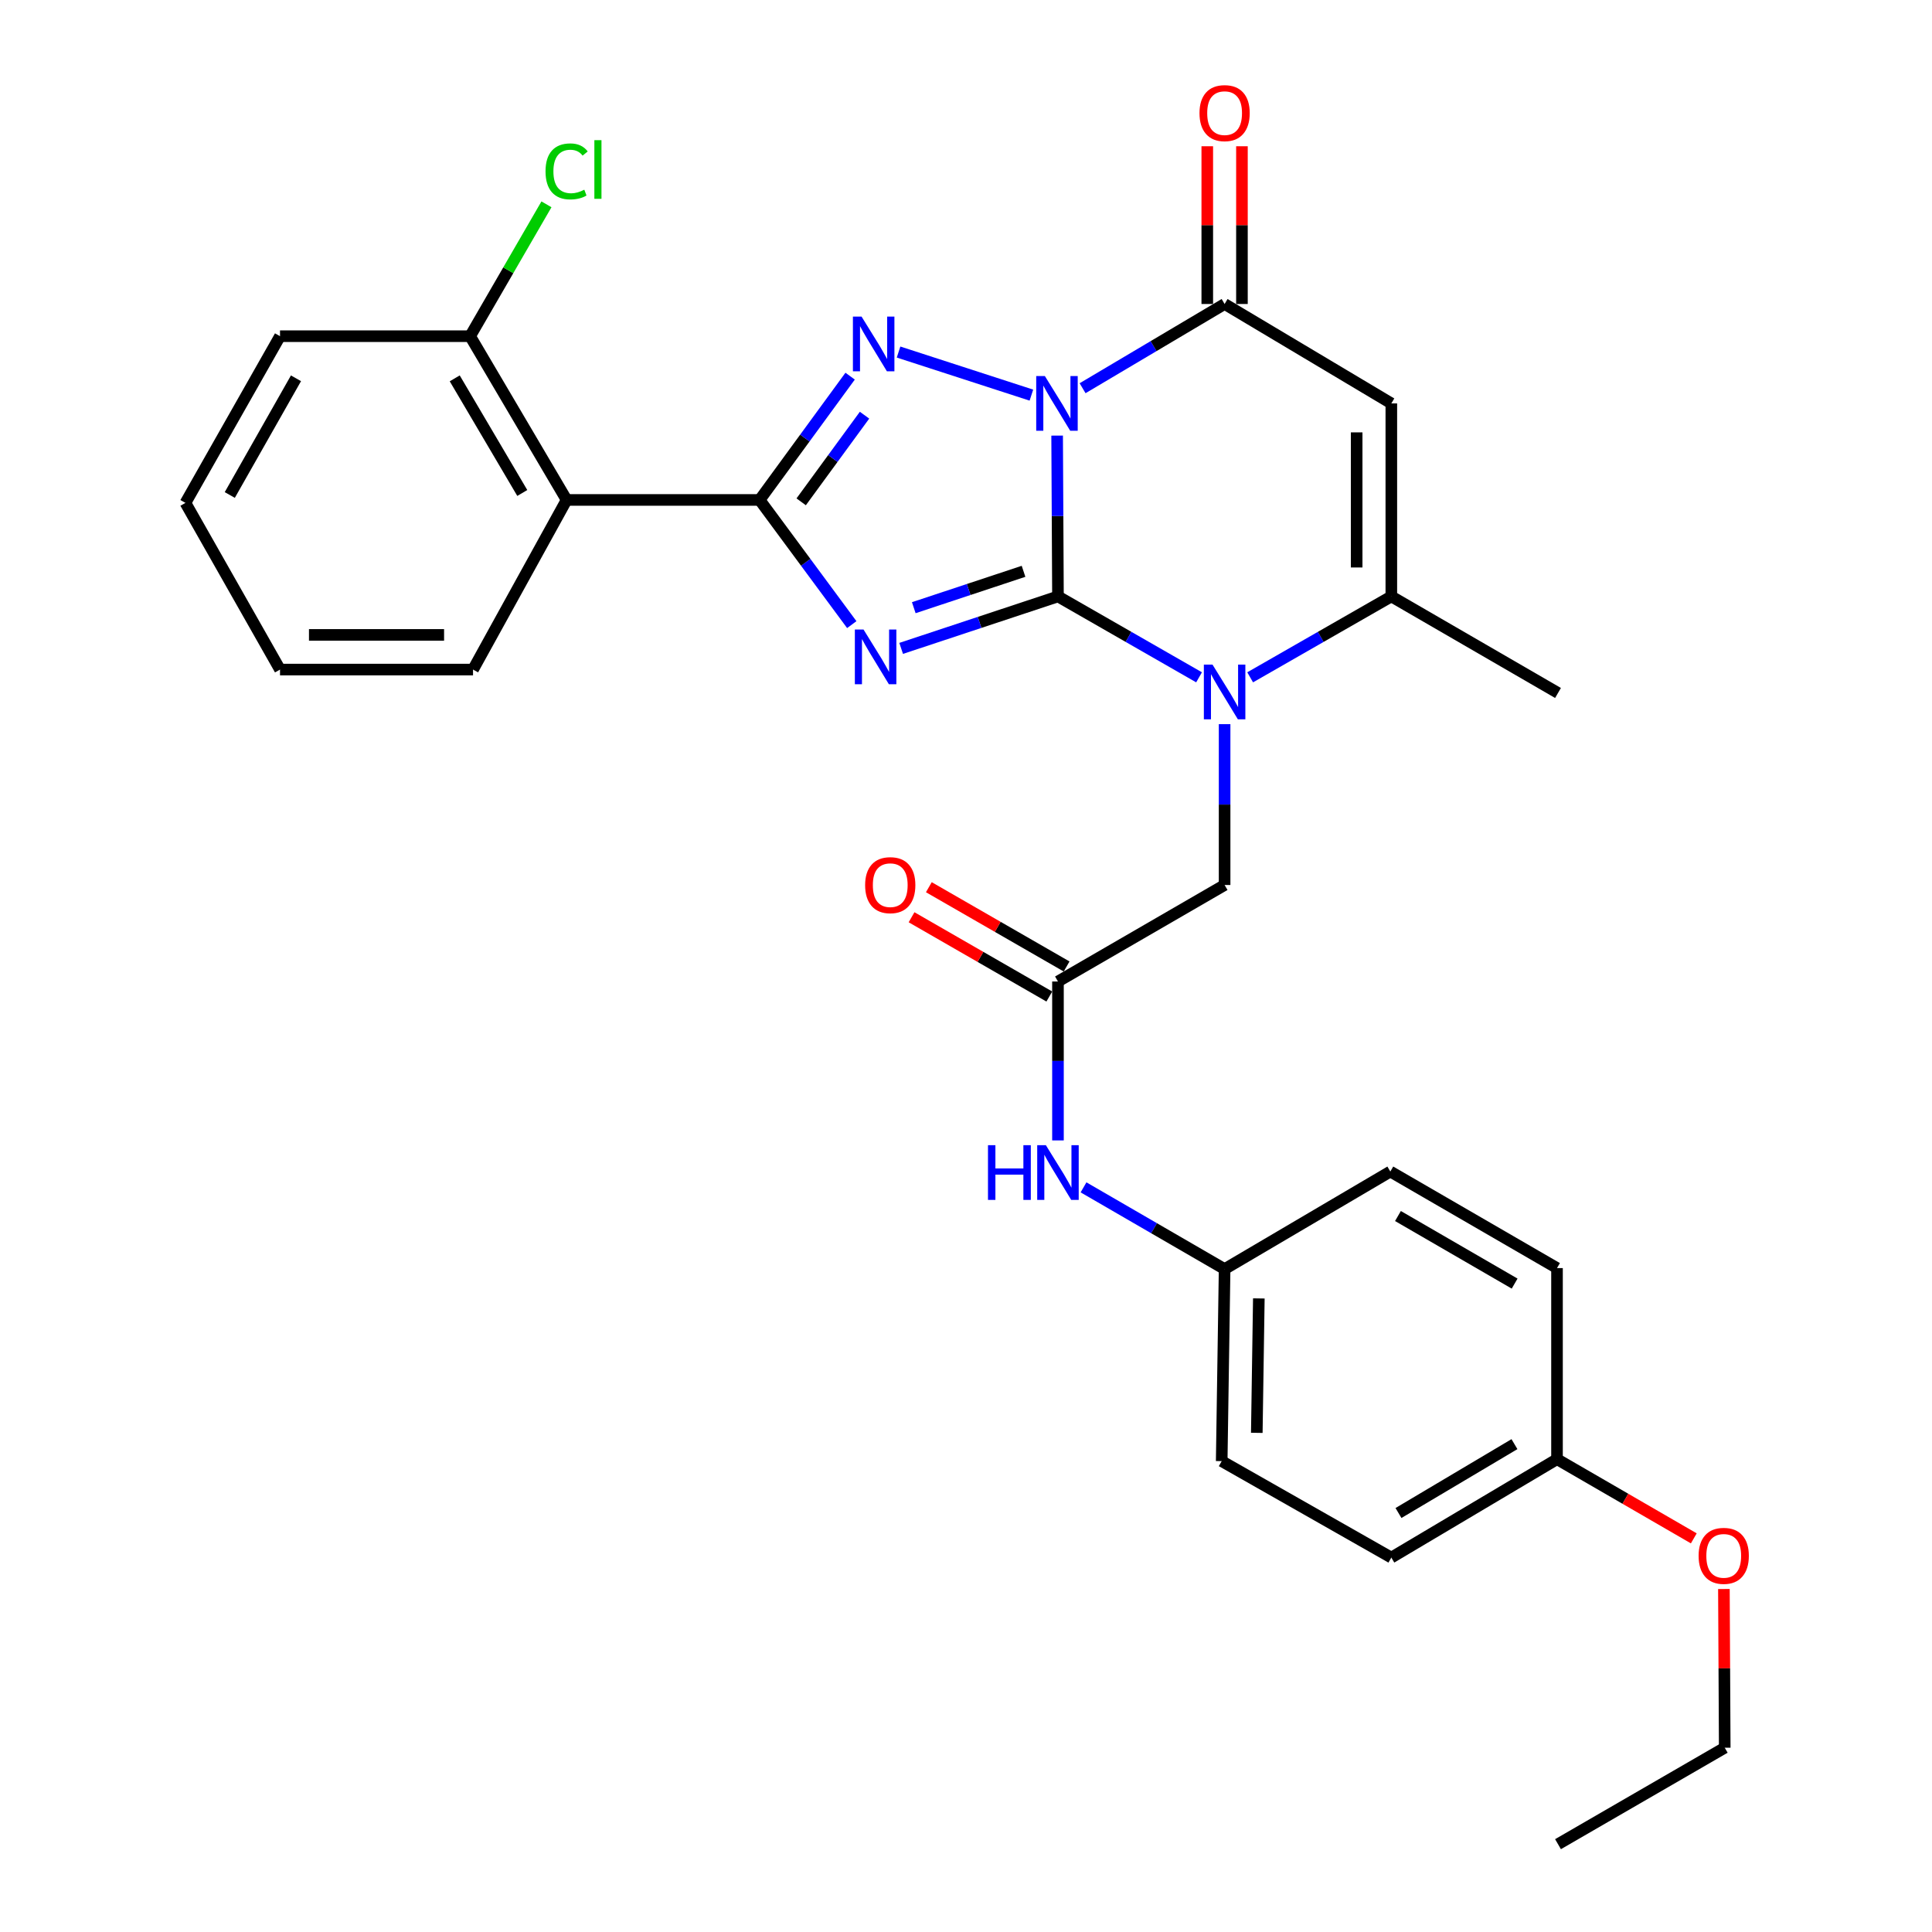 <?xml version='1.0' encoding='iso-8859-1'?>
<svg version='1.1' baseProfile='full'
              xmlns='http://www.w3.org/2000/svg'
                      xmlns:rdkit='http://www.rdkit.org/xml'
                      xmlns:xlink='http://www.w3.org/1999/xlink'
                  xml:space='preserve'
width='1000px' height='1000px' viewBox='0 0 1000 1000'>
<!-- END OF HEADER -->
<rect style='opacity:1.0;fill:#FFFFFF;stroke:none' width='1000' height='1000' x='0' y='0'> </rect>
<path class='bond-0' d='M 547.601,308.71 L 547.385,267.089' style='fill:none;fill-rule:evenodd;stroke:#000000;stroke-width:6px;stroke-linecap:butt;stroke-linejoin:miter;stroke-opacity:1' />
<path class='bond-0' d='M 547.385,267.089 L 547.169,225.467' style='fill:none;fill-rule:evenodd;stroke:#0000FF;stroke-width:6px;stroke-linecap:butt;stroke-linejoin:miter;stroke-opacity:1' />
<path class='bond-1' d='M 547.601,308.71 L 507.02,322.159' style='fill:none;fill-rule:evenodd;stroke:#000000;stroke-width:6px;stroke-linecap:butt;stroke-linejoin:miter;stroke-opacity:1' />
<path class='bond-1' d='M 507.02,322.159 L 466.439,335.607' style='fill:none;fill-rule:evenodd;stroke:#0000FF;stroke-width:6px;stroke-linecap:butt;stroke-linejoin:miter;stroke-opacity:1' />
<path class='bond-1' d='M 529.782,295.713 L 501.376,305.127' style='fill:none;fill-rule:evenodd;stroke:#000000;stroke-width:6px;stroke-linecap:butt;stroke-linejoin:miter;stroke-opacity:1' />
<path class='bond-1' d='M 501.376,305.127 L 472.969,314.541' style='fill:none;fill-rule:evenodd;stroke:#0000FF;stroke-width:6px;stroke-linecap:butt;stroke-linejoin:miter;stroke-opacity:1' />
<path class='bond-4' d='M 547.601,308.71 L 584.115,329.645' style='fill:none;fill-rule:evenodd;stroke:#000000;stroke-width:6px;stroke-linecap:butt;stroke-linejoin:miter;stroke-opacity:1' />
<path class='bond-4' d='M 584.115,329.645 L 620.63,350.579' style='fill:none;fill-rule:evenodd;stroke:#0000FF;stroke-width:6px;stroke-linecap:butt;stroke-linejoin:miter;stroke-opacity:1' />
<path class='bond-3' d='M 533.849,204.517 L 465.092,182.217' style='fill:none;fill-rule:evenodd;stroke:#0000FF;stroke-width:6px;stroke-linecap:butt;stroke-linejoin:miter;stroke-opacity:1' />
<path class='bond-5' d='M 560.345,200.944 L 597.1,179.144' style='fill:none;fill-rule:evenodd;stroke:#0000FF;stroke-width:6px;stroke-linecap:butt;stroke-linejoin:miter;stroke-opacity:1' />
<path class='bond-5' d='M 597.1,179.144 L 633.855,157.344' style='fill:none;fill-rule:evenodd;stroke:#000000;stroke-width:6px;stroke-linecap:butt;stroke-linejoin:miter;stroke-opacity:1' />
<path class='bond-2' d='M 440.879,323.305 L 417.027,291.037' style='fill:none;fill-rule:evenodd;stroke:#0000FF;stroke-width:6px;stroke-linecap:butt;stroke-linejoin:miter;stroke-opacity:1' />
<path class='bond-2' d='M 417.027,291.037 L 393.175,258.77' style='fill:none;fill-rule:evenodd;stroke:#000000;stroke-width:6px;stroke-linecap:butt;stroke-linejoin:miter;stroke-opacity:1' />
<path class='bond-8' d='M 393.175,258.77 L 293.284,258.77' style='fill:none;fill-rule:evenodd;stroke:#000000;stroke-width:6px;stroke-linecap:butt;stroke-linejoin:miter;stroke-opacity:1' />
<path class='bond-30' d='M 393.175,258.77 L 416.599,226.734' style='fill:none;fill-rule:evenodd;stroke:#000000;stroke-width:6px;stroke-linecap:butt;stroke-linejoin:miter;stroke-opacity:1' />
<path class='bond-30' d='M 416.599,226.734 L 440.024,194.698' style='fill:none;fill-rule:evenodd;stroke:#0000FF;stroke-width:6px;stroke-linecap:butt;stroke-linejoin:miter;stroke-opacity:1' />
<path class='bond-30' d='M 414.686,259.75 L 431.083,237.324' style='fill:none;fill-rule:evenodd;stroke:#000000;stroke-width:6px;stroke-linecap:butt;stroke-linejoin:miter;stroke-opacity:1' />
<path class='bond-30' d='M 431.083,237.324 L 447.48,214.899' style='fill:none;fill-rule:evenodd;stroke:#0000FF;stroke-width:6px;stroke-linecap:butt;stroke-linejoin:miter;stroke-opacity:1' />
<path class='bond-7' d='M 647.082,350.582 L 683.616,329.646' style='fill:none;fill-rule:evenodd;stroke:#0000FF;stroke-width:6px;stroke-linecap:butt;stroke-linejoin:miter;stroke-opacity:1' />
<path class='bond-7' d='M 683.616,329.646 L 720.149,308.71' style='fill:none;fill-rule:evenodd;stroke:#000000;stroke-width:6px;stroke-linecap:butt;stroke-linejoin:miter;stroke-opacity:1' />
<path class='bond-10' d='M 633.855,374.82 L 633.855,416.446' style='fill:none;fill-rule:evenodd;stroke:#0000FF;stroke-width:6px;stroke-linecap:butt;stroke-linejoin:miter;stroke-opacity:1' />
<path class='bond-10' d='M 633.855,416.446 L 633.855,458.073' style='fill:none;fill-rule:evenodd;stroke:#000000;stroke-width:6px;stroke-linecap:butt;stroke-linejoin:miter;stroke-opacity:1' />
<path class='bond-12' d='M 642.827,157.344 L 642.827,116.523' style='fill:none;fill-rule:evenodd;stroke:#000000;stroke-width:6px;stroke-linecap:butt;stroke-linejoin:miter;stroke-opacity:1' />
<path class='bond-12' d='M 642.827,116.523 L 642.827,75.702' style='fill:none;fill-rule:evenodd;stroke:#FF0000;stroke-width:6px;stroke-linecap:butt;stroke-linejoin:miter;stroke-opacity:1' />
<path class='bond-12' d='M 624.884,157.344 L 624.884,116.523' style='fill:none;fill-rule:evenodd;stroke:#000000;stroke-width:6px;stroke-linecap:butt;stroke-linejoin:miter;stroke-opacity:1' />
<path class='bond-12' d='M 624.884,116.523 L 624.884,75.702' style='fill:none;fill-rule:evenodd;stroke:#FF0000;stroke-width:6px;stroke-linecap:butt;stroke-linejoin:miter;stroke-opacity:1' />
<path class='bond-31' d='M 633.855,157.344 L 720.149,208.809' style='fill:none;fill-rule:evenodd;stroke:#000000;stroke-width:6px;stroke-linecap:butt;stroke-linejoin:miter;stroke-opacity:1' />
<path class='bond-6' d='M 720.149,208.809 L 720.149,308.71' style='fill:none;fill-rule:evenodd;stroke:#000000;stroke-width:6px;stroke-linecap:butt;stroke-linejoin:miter;stroke-opacity:1' />
<path class='bond-6' d='M 702.207,223.795 L 702.207,293.725' style='fill:none;fill-rule:evenodd;stroke:#000000;stroke-width:6px;stroke-linecap:butt;stroke-linejoin:miter;stroke-opacity:1' />
<path class='bond-18' d='M 720.149,308.71 L 806.424,358.68' style='fill:none;fill-rule:evenodd;stroke:#000000;stroke-width:6px;stroke-linecap:butt;stroke-linejoin:miter;stroke-opacity:1' />
<path class='bond-13' d='M 293.284,258.77 L 243.334,174.011' style='fill:none;fill-rule:evenodd;stroke:#000000;stroke-width:6px;stroke-linecap:butt;stroke-linejoin:miter;stroke-opacity:1' />
<path class='bond-13' d='M 270.333,255.166 L 235.368,195.834' style='fill:none;fill-rule:evenodd;stroke:#000000;stroke-width:6px;stroke-linecap:butt;stroke-linejoin:miter;stroke-opacity:1' />
<path class='bond-19' d='M 293.284,258.77 L 244.839,346.569' style='fill:none;fill-rule:evenodd;stroke:#000000;stroke-width:6px;stroke-linecap:butt;stroke-linejoin:miter;stroke-opacity:1' />
<path class='bond-9' d='M 547.601,508.023 L 633.855,458.073' style='fill:none;fill-rule:evenodd;stroke:#000000;stroke-width:6px;stroke-linecap:butt;stroke-linejoin:miter;stroke-opacity:1' />
<path class='bond-11' d='M 547.601,508.023 L 547.601,549.149' style='fill:none;fill-rule:evenodd;stroke:#000000;stroke-width:6px;stroke-linecap:butt;stroke-linejoin:miter;stroke-opacity:1' />
<path class='bond-11' d='M 547.601,549.149 L 547.601,590.275' style='fill:none;fill-rule:evenodd;stroke:#0000FF;stroke-width:6px;stroke-linecap:butt;stroke-linejoin:miter;stroke-opacity:1' />
<path class='bond-14' d='M 552.075,500.247 L 516.421,479.732' style='fill:none;fill-rule:evenodd;stroke:#000000;stroke-width:6px;stroke-linecap:butt;stroke-linejoin:miter;stroke-opacity:1' />
<path class='bond-14' d='M 516.421,479.732 L 480.767,459.217' style='fill:none;fill-rule:evenodd;stroke:#FF0000;stroke-width:6px;stroke-linecap:butt;stroke-linejoin:miter;stroke-opacity:1' />
<path class='bond-14' d='M 543.127,515.799 L 507.473,495.284' style='fill:none;fill-rule:evenodd;stroke:#000000;stroke-width:6px;stroke-linecap:butt;stroke-linejoin:miter;stroke-opacity:1' />
<path class='bond-14' d='M 507.473,495.284 L 471.818,474.769' style='fill:none;fill-rule:evenodd;stroke:#FF0000;stroke-width:6px;stroke-linecap:butt;stroke-linejoin:miter;stroke-opacity:1' />
<path class='bond-15' d='M 560.833,614.573 L 597.344,635.725' style='fill:none;fill-rule:evenodd;stroke:#0000FF;stroke-width:6px;stroke-linecap:butt;stroke-linejoin:miter;stroke-opacity:1' />
<path class='bond-15' d='M 597.344,635.725 L 633.855,656.877' style='fill:none;fill-rule:evenodd;stroke:#000000;stroke-width:6px;stroke-linecap:butt;stroke-linejoin:miter;stroke-opacity:1' />
<path class='bond-16' d='M 243.334,174.011 L 263.089,139.885' style='fill:none;fill-rule:evenodd;stroke:#000000;stroke-width:6px;stroke-linecap:butt;stroke-linejoin:miter;stroke-opacity:1' />
<path class='bond-16' d='M 263.089,139.885 L 282.845,105.759' style='fill:none;fill-rule:evenodd;stroke:#00CC00;stroke-width:6px;stroke-linecap:butt;stroke-linejoin:miter;stroke-opacity:1' />
<path class='bond-25' d='M 243.334,174.011 L 144.938,174.011' style='fill:none;fill-rule:evenodd;stroke:#000000;stroke-width:6px;stroke-linecap:butt;stroke-linejoin:miter;stroke-opacity:1' />
<path class='bond-20' d='M 633.855,656.877 L 719.631,606.388' style='fill:none;fill-rule:evenodd;stroke:#000000;stroke-width:6px;stroke-linecap:butt;stroke-linejoin:miter;stroke-opacity:1' />
<path class='bond-21' d='M 633.855,656.877 L 632.35,756.279' style='fill:none;fill-rule:evenodd;stroke:#000000;stroke-width:6px;stroke-linecap:butt;stroke-linejoin:miter;stroke-opacity:1' />
<path class='bond-21' d='M 651.57,672.059 L 650.516,741.641' style='fill:none;fill-rule:evenodd;stroke:#000000;stroke-width:6px;stroke-linecap:butt;stroke-linejoin:miter;stroke-opacity:1' />
<path class='bond-17' d='M 805.905,755.273 L 720.149,806.2' style='fill:none;fill-rule:evenodd;stroke:#000000;stroke-width:6px;stroke-linecap:butt;stroke-linejoin:miter;stroke-opacity:1' />
<path class='bond-17' d='M 783.88,747.484 L 723.851,783.133' style='fill:none;fill-rule:evenodd;stroke:#000000;stroke-width:6px;stroke-linecap:butt;stroke-linejoin:miter;stroke-opacity:1' />
<path class='bond-24' d='M 805.905,755.273 L 841.306,775.764' style='fill:none;fill-rule:evenodd;stroke:#000000;stroke-width:6px;stroke-linecap:butt;stroke-linejoin:miter;stroke-opacity:1' />
<path class='bond-24' d='M 841.306,775.764 L 876.707,796.255' style='fill:none;fill-rule:evenodd;stroke:#FF0000;stroke-width:6px;stroke-linecap:butt;stroke-linejoin:miter;stroke-opacity:1' />
<path class='bond-33' d='M 805.905,755.273 L 805.905,656.359' style='fill:none;fill-rule:evenodd;stroke:#000000;stroke-width:6px;stroke-linecap:butt;stroke-linejoin:miter;stroke-opacity:1' />
<path class='bond-27' d='M 244.839,346.569 L 144.938,346.569' style='fill:none;fill-rule:evenodd;stroke:#000000;stroke-width:6px;stroke-linecap:butt;stroke-linejoin:miter;stroke-opacity:1' />
<path class='bond-27' d='M 229.854,328.626 L 159.923,328.626' style='fill:none;fill-rule:evenodd;stroke:#000000;stroke-width:6px;stroke-linecap:butt;stroke-linejoin:miter;stroke-opacity:1' />
<path class='bond-22' d='M 719.631,606.388 L 805.905,656.359' style='fill:none;fill-rule:evenodd;stroke:#000000;stroke-width:6px;stroke-linecap:butt;stroke-linejoin:miter;stroke-opacity:1' />
<path class='bond-22' d='M 723.579,629.41 L 783.971,664.389' style='fill:none;fill-rule:evenodd;stroke:#000000;stroke-width:6px;stroke-linecap:butt;stroke-linejoin:miter;stroke-opacity:1' />
<path class='bond-23' d='M 632.35,756.279 L 720.149,806.2' style='fill:none;fill-rule:evenodd;stroke:#000000;stroke-width:6px;stroke-linecap:butt;stroke-linejoin:miter;stroke-opacity:1' />
<path class='bond-26' d='M 892.289,822.468 L 892.504,863.541' style='fill:none;fill-rule:evenodd;stroke:#FF0000;stroke-width:6px;stroke-linecap:butt;stroke-linejoin:miter;stroke-opacity:1' />
<path class='bond-26' d='M 892.504,863.541 L 892.718,904.615' style='fill:none;fill-rule:evenodd;stroke:#000000;stroke-width:6px;stroke-linecap:butt;stroke-linejoin:miter;stroke-opacity:1' />
<path class='bond-32' d='M 144.938,174.011 L 95.985,260.295' style='fill:none;fill-rule:evenodd;stroke:#000000;stroke-width:6px;stroke-linecap:butt;stroke-linejoin:miter;stroke-opacity:1' />
<path class='bond-32' d='M 153.201,195.807 L 118.934,256.206' style='fill:none;fill-rule:evenodd;stroke:#000000;stroke-width:6px;stroke-linecap:butt;stroke-linejoin:miter;stroke-opacity:1' />
<path class='bond-28' d='M 892.718,904.615 L 806.424,954.545' style='fill:none;fill-rule:evenodd;stroke:#000000;stroke-width:6px;stroke-linecap:butt;stroke-linejoin:miter;stroke-opacity:1' />
<path class='bond-29' d='M 144.938,346.569 L 95.985,260.295' style='fill:none;fill-rule:evenodd;stroke:#000000;stroke-width:6px;stroke-linecap:butt;stroke-linejoin:miter;stroke-opacity:1' />
<path  class='atom-1' d='M 540.823 194.649
L 550.103 209.649
Q 551.023 211.129, 552.503 213.809
Q 553.983 216.489, 554.063 216.649
L 554.063 194.649
L 557.823 194.649
L 557.823 222.969
L 553.943 222.969
L 543.983 206.569
Q 542.823 204.649, 541.583 202.449
Q 540.383 200.249, 540.023 199.569
L 540.023 222.969
L 536.343 222.969
L 536.343 194.649
L 540.823 194.649
' fill='#0000FF'/>
<path  class='atom-2' d='M 446.953 325.83
L 456.233 340.83
Q 457.153 342.31, 458.633 344.99
Q 460.113 347.67, 460.193 347.83
L 460.193 325.83
L 463.953 325.83
L 463.953 354.15
L 460.073 354.15
L 450.113 337.75
Q 448.953 335.83, 447.713 333.63
Q 446.513 331.43, 446.153 330.75
L 446.153 354.15
L 442.473 354.15
L 442.473 325.83
L 446.953 325.83
' fill='#0000FF'/>
<path  class='atom-4' d='M 445.946 163.878
L 455.226 178.878
Q 456.146 180.358, 457.626 183.038
Q 459.106 185.718, 459.186 185.878
L 459.186 163.878
L 462.946 163.878
L 462.946 192.198
L 459.066 192.198
L 449.106 175.798
Q 447.946 173.878, 446.706 171.678
Q 445.506 169.478, 445.146 168.798
L 445.146 192.198
L 441.466 192.198
L 441.466 163.878
L 445.946 163.878
' fill='#0000FF'/>
<path  class='atom-5' d='M 627.595 344.002
L 636.875 359.002
Q 637.795 360.482, 639.275 363.162
Q 640.755 365.842, 640.835 366.002
L 640.835 344.002
L 644.595 344.002
L 644.595 372.322
L 640.715 372.322
L 630.755 355.922
Q 629.595 354.002, 628.355 351.802
Q 627.155 349.602, 626.795 348.922
L 626.795 372.322
L 623.115 372.322
L 623.115 344.002
L 627.595 344.002
' fill='#0000FF'/>
<path  class='atom-12' d='M 511.381 592.747
L 515.221 592.747
L 515.221 604.787
L 529.701 604.787
L 529.701 592.747
L 533.541 592.747
L 533.541 621.067
L 529.701 621.067
L 529.701 607.987
L 515.221 607.987
L 515.221 621.067
L 511.381 621.067
L 511.381 592.747
' fill='#0000FF'/>
<path  class='atom-12' d='M 541.341 592.747
L 550.621 607.747
Q 551.541 609.227, 553.021 611.907
Q 554.501 614.587, 554.581 614.747
L 554.581 592.747
L 558.341 592.747
L 558.341 621.067
L 554.461 621.067
L 544.501 604.667
Q 543.341 602.747, 542.101 600.547
Q 540.901 598.347, 540.541 597.667
L 540.541 621.067
L 536.861 621.067
L 536.861 592.747
L 541.341 592.747
' fill='#0000FF'/>
<path  class='atom-13' d='M 620.855 58.55
Q 620.855 51.75, 624.215 47.95
Q 627.575 44.15, 633.855 44.15
Q 640.135 44.15, 643.495 47.95
Q 646.855 51.75, 646.855 58.55
Q 646.855 65.43, 643.455 69.35
Q 640.055 73.23, 633.855 73.23
Q 627.615 73.23, 624.215 69.35
Q 620.855 65.47, 620.855 58.55
M 633.855 70.03
Q 638.175 70.03, 640.495 67.15
Q 642.855 64.23, 642.855 58.55
Q 642.855 52.99, 640.495 50.19
Q 638.175 47.35, 633.855 47.35
Q 629.535 47.35, 627.175 50.15
Q 624.855 52.95, 624.855 58.55
Q 624.855 64.27, 627.175 67.15
Q 629.535 70.03, 633.855 70.03
' fill='#FF0000'/>
<path  class='atom-15' d='M 447.789 458.153
Q 447.789 451.353, 451.149 447.553
Q 454.509 443.753, 460.789 443.753
Q 467.069 443.753, 470.429 447.553
Q 473.789 451.353, 473.789 458.153
Q 473.789 465.033, 470.389 468.953
Q 466.989 472.833, 460.789 472.833
Q 454.549 472.833, 451.149 468.953
Q 447.789 465.073, 447.789 458.153
M 460.789 469.633
Q 465.109 469.633, 467.429 466.753
Q 469.789 463.833, 469.789 458.153
Q 469.789 452.593, 467.429 449.793
Q 465.109 446.953, 460.789 446.953
Q 456.469 446.953, 454.109 449.753
Q 451.789 452.553, 451.789 458.153
Q 451.789 463.873, 454.109 466.753
Q 456.469 469.633, 460.789 469.633
' fill='#FF0000'/>
<path  class='atom-17' d='M 282.364 88.707
Q 282.364 81.667, 285.644 77.987
Q 288.964 74.267, 295.244 74.267
Q 301.084 74.267, 304.204 78.387
L 301.564 80.547
Q 299.284 77.547, 295.244 77.547
Q 290.964 77.547, 288.684 80.427
Q 286.444 83.267, 286.444 88.707
Q 286.444 94.307, 288.764 97.187
Q 291.124 100.067, 295.684 100.067
Q 298.804 100.067, 302.444 98.187
L 303.564 101.187
Q 302.084 102.147, 299.844 102.707
Q 297.604 103.267, 295.124 103.267
Q 288.964 103.267, 285.644 99.507
Q 282.364 95.747, 282.364 88.707
' fill='#00CC00'/>
<path  class='atom-17' d='M 307.644 72.547
L 311.324 72.547
L 311.324 102.907
L 307.644 102.907
L 307.644 72.547
' fill='#00CC00'/>
<path  class='atom-25' d='M 879.199 805.303
Q 879.199 798.503, 882.559 794.703
Q 885.919 790.903, 892.199 790.903
Q 898.479 790.903, 901.839 794.703
Q 905.199 798.503, 905.199 805.303
Q 905.199 812.183, 901.799 816.103
Q 898.399 819.983, 892.199 819.983
Q 885.959 819.983, 882.559 816.103
Q 879.199 812.223, 879.199 805.303
M 892.199 816.783
Q 896.519 816.783, 898.839 813.903
Q 901.199 810.983, 901.199 805.303
Q 901.199 799.743, 898.839 796.943
Q 896.519 794.103, 892.199 794.103
Q 887.879 794.103, 885.519 796.903
Q 883.199 799.703, 883.199 805.303
Q 883.199 811.023, 885.519 813.903
Q 887.879 816.783, 892.199 816.783
' fill='#FF0000'/>
</svg>
